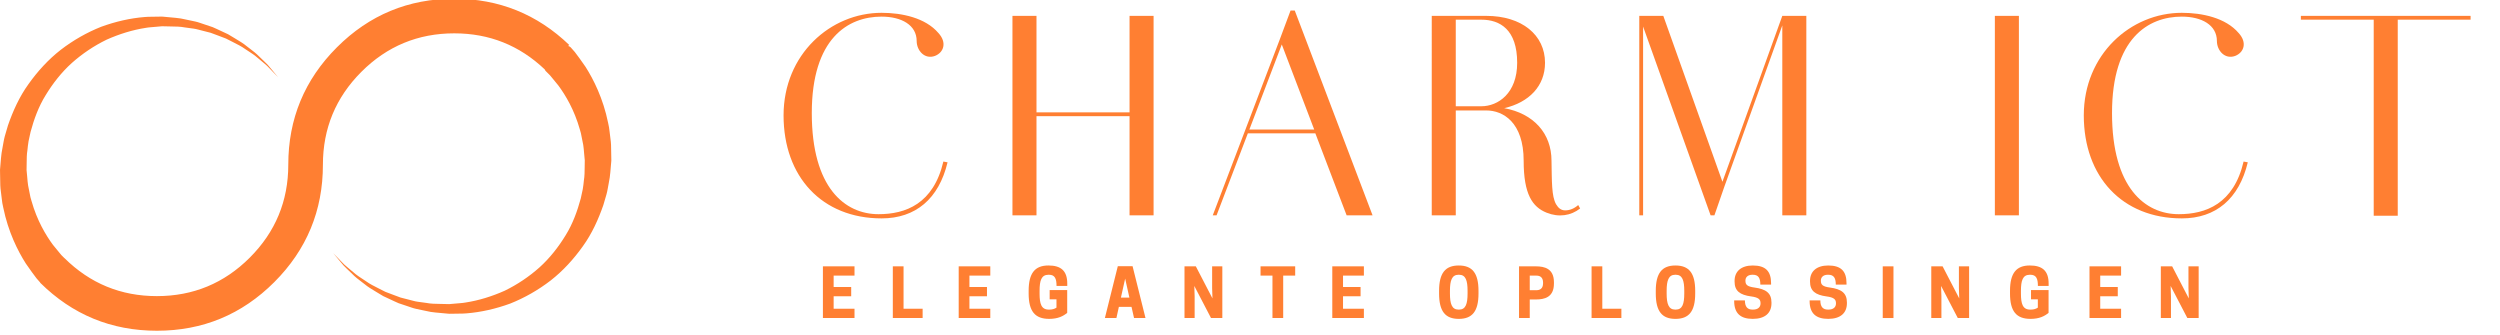 <svg xmlns:mydata="http://www.w3.org/2000/svg" mydata:contrastcolor="11111f" mydata:template="Contrast" mydata:presentation="2.5" mydata:layouttype="undefined" mydata:specialfontid="undefined" mydata:id1="416" mydata:id2="192" mydata:companyname="Charm ICT" mydata:companytagline="Elegante oplossingen" version="1.1" xmlns="http://www.w3.org/2000/svg" xmlns:xlink="http://www.w3.org/1999/xlink" viewBox="65 207 425 57"><g fill="#ff7f32" fill-rule="none" stroke="none" stroke-width="1" stroke-linecap="butt" stroke-linejoin="miter" stroke-miterlimit="10" stroke-dasharray="" stroke-dashoffset="0" font-family="none" font-weight="none" font-size="none" text-anchor="none" style="mix-blend-mode: normal"><g data-paper-data="{&quot;isGlobalGroup&quot;:true,&quot;bounds&quot;:{&quot;x&quot;:64.99999999999999,&quot;y&quot;:206.7806426025121,&quot;width&quot;:420.0000000000001,&quot;height&quot;:56.438714794975795}}"><g data-paper-data="{&quot;isSecondaryText&quot;:true}" fill-rule="nonzero" id="element-id-48197"><path d="M204.895,252.279v8.784h5.372v-1.577h-3.548v-2.117h2.984v-1.577h-2.984v-1.937h3.548v-1.577z" data-paper-data="{&quot;glyphName&quot;:&quot;E&quot;,&quot;glyphIndex&quot;:0,&quot;firstGlyphOfWord&quot;:true,&quot;word&quot;:1}" id="element-id-39147"></path><path d="M221.847,261.064v-1.577h-3.243v-7.208h-1.824v8.784z" data-paper-data="{&quot;glyphName&quot;:&quot;L&quot;,&quot;glyphIndex&quot;:1,&quot;word&quot;:1}" id="element-id-81972"></path><path d="M227.978,252.279v8.784h5.372v-1.577h-3.548v-2.117h2.984v-1.577h-2.984v-1.937h3.548v-1.577z" data-paper-data="{&quot;glyphName&quot;:&quot;E&quot;,&quot;glyphIndex&quot;:2,&quot;word&quot;:1}" id="element-id-48664"></path><path d="M243.349,261.21c1.532,0 2.421,-0.484 3.075,-1.025v-3.874h-2.984v1.577h1.16v1.408c-0.27,0.191 -0.676,0.338 -1.194,0.338h-0.101c-1.284,0 -1.577,-0.98 -1.577,-2.737v-0.45c0,-1.757 0.304,-2.737 1.509,-2.737h0.101c1.014,0 1.273,0.698 1.273,1.903h1.824v-0.405c0,-2.196 -1.104,-3.075 -3.198,-3.075c-2.275,0 -3.367,1.273 -3.367,4.313v0.45c0,3.041 1.092,4.313 3.48,4.313z" data-paper-data="{&quot;glyphName&quot;:&quot;G&quot;,&quot;glyphIndex&quot;:3,&quot;word&quot;:1}" id="element-id-35685"></path><path d="M255.026,252.257l-2.196,8.807h1.96l0.417,-1.892h2.151l0.428,1.892h1.948l-2.196,-8.807zM256.277,254.363l0.721,3.232h-1.442z" data-paper-data="{&quot;glyphName&quot;:&quot;A&quot;,&quot;glyphIndex&quot;:4,&quot;word&quot;:1}" id="element-id-62886"></path><path d="M272.796,252.279h-1.734v3.683l0.056,1.768l-2.827,-5.451h-1.926v8.784h1.723v-3.683l-0.056,-1.768l2.838,5.451h1.926z" data-paper-data="{&quot;glyphName&quot;:&quot;N&quot;,&quot;glyphIndex&quot;:5,&quot;word&quot;:1}" id="element-id-35880"></path><path d="M283.144,253.856h2.038v-1.577h-5.89v1.577h2.027v7.208h1.824z" data-paper-data="{&quot;glyphName&quot;:&quot;T&quot;,&quot;glyphIndex&quot;:6,&quot;word&quot;:1}" id="element-id-21377"></path><path d="M291.489,252.279v8.784h5.372v-1.577h-3.548v-2.117h2.984v-1.577h-2.984v-1.937h3.548v-1.577z" data-paper-data="{&quot;glyphName&quot;:&quot;E&quot;,&quot;glyphIndex&quot;:7,&quot;lastGlyphOfWord&quot;:true,&quot;word&quot;:1}" id="element-id-44251"></path><path d="M312.989,261.21c2.286,0 3.356,-1.273 3.356,-4.313v-0.45c0,-3.041 -1.07,-4.313 -3.356,-4.313c-2.275,0 -3.345,1.273 -3.345,4.313v0.45c0,3.041 1.07,4.313 3.345,4.313zM312.944,259.633c-1.126,0 -1.453,-0.98 -1.453,-2.737v-0.45c0,-1.757 0.327,-2.737 1.453,-2.737h0.101c1.126,0 1.442,0.98 1.442,2.737v0.45c0,1.757 -0.315,2.737 -1.442,2.737z" data-paper-data="{&quot;glyphName&quot;:&quot;O&quot;,&quot;glyphIndex&quot;:8,&quot;firstGlyphOfWord&quot;:true,&quot;word&quot;:2}" id="element-id-71026"></path><path d="M325.058,257.91h1.059c1.43,0 3.052,-0.36 3.052,-2.703v-0.225c0,-2.331 -1.622,-2.703 -3.052,-2.703h-2.883v8.784h1.824zM325.058,256.334v-2.478h1.137c0.496,0 1.126,0.191 1.126,1.183v0.113c0,0.991 -0.631,1.183 -1.126,1.183z" data-paper-data="{&quot;glyphName&quot;:&quot;P&quot;,&quot;glyphIndex&quot;:9,&quot;word&quot;:2}" id="element-id-4371"></path><path d="M340.635,261.064v-1.577h-3.243v-7.208h-1.824v8.784z" data-paper-data="{&quot;glyphName&quot;:&quot;L&quot;,&quot;glyphIndex&quot;:10,&quot;word&quot;:2}" id="element-id-80663"></path><path d="M349.828,261.21c2.286,0 3.356,-1.273 3.356,-4.313v-0.45c0,-3.041 -1.07,-4.313 -3.356,-4.313c-2.275,0 -3.345,1.273 -3.345,4.313v0.45c0,3.041 1.07,4.313 3.345,4.313zM349.783,259.633c-1.126,0 -1.453,-0.98 -1.453,-2.737v-0.45c0,-1.757 0.327,-2.737 1.453,-2.737h0.101c1.126,0 1.442,0.98 1.442,2.737v0.45c0,1.757 -0.315,2.737 -1.442,2.737z" data-paper-data="{&quot;glyphName&quot;:&quot;O&quot;,&quot;glyphIndex&quot;:11,&quot;word&quot;:2}" id="element-id-22880"></path><path d="M362.692,257.392c1.273,0.169 1.599,0.518 1.599,1.149v0.056c0,0.586 -0.417,1.036 -1.261,1.036h-0.101c-0.845,0 -1.295,-0.462 -1.295,-1.565h-1.824v0.101c0,2.117 1.092,3.041 3.165,3.041c2.061,0 3.176,-0.98 3.176,-2.669v-0.113c0,-1.633 -0.969,-2.286 -2.883,-2.545c-1.284,-0.169 -1.543,-0.507 -1.543,-1.149v-0.056c0,-0.563 0.428,-0.969 1.16,-0.969h0.101c0.923,0 1.273,0.529 1.273,1.678h1.824v-0.236c0,-2.061 -0.946,-3.018 -3.108,-3.018c-2.005,0 -3.097,1.025 -3.097,2.613v0.124c0,1.588 0.901,2.264 2.815,2.523z" data-paper-data="{&quot;glyphName&quot;:&quot;S&quot;,&quot;glyphIndex&quot;:12,&quot;word&quot;:2}" id="element-id-85327"></path><path d="M375.517,257.392c1.273,0.169 1.599,0.518 1.599,1.149v0.056c0,0.586 -0.417,1.036 -1.261,1.036h-0.101c-0.845,0 -1.295,-0.462 -1.295,-1.565h-1.824v0.101c0,2.117 1.092,3.041 3.165,3.041c2.061,0 3.176,-0.98 3.176,-2.669v-0.113c0,-1.633 -0.969,-2.286 -2.883,-2.545c-1.284,-0.169 -1.543,-0.507 -1.543,-1.149v-0.056c0,-0.563 0.428,-0.969 1.16,-0.969h0.101c0.923,0 1.273,0.529 1.273,1.678h1.824v-0.236c0,-2.061 -0.946,-3.018 -3.108,-3.018c-2.005,0 -3.097,1.025 -3.097,2.613v0.124c0,1.588 0.901,2.264 2.815,2.523z" data-paper-data="{&quot;glyphName&quot;:&quot;S&quot;,&quot;glyphIndex&quot;:13,&quot;word&quot;:2}" id="element-id-94712"></path><path d="M386.89,252.279h-1.824v8.784h1.824z" data-paper-data="{&quot;glyphName&quot;:&quot;I&quot;,&quot;glyphIndex&quot;:14,&quot;word&quot;:2}" id="element-id-8864"></path><path d="M399.748,252.279h-1.734v3.683l0.056,1.768l-2.827,-5.451h-1.926v8.784h1.723v-3.683l-0.056,-1.768l2.838,5.451h1.926z" data-paper-data="{&quot;glyphName&quot;:&quot;N&quot;,&quot;glyphIndex&quot;:15,&quot;word&quot;:2}" id="element-id-10757"></path><path d="M410.181,261.21c1.532,0 2.421,-0.484 3.075,-1.025v-3.874h-2.984v1.577h1.16v1.408c-0.27,0.191 -0.676,0.338 -1.194,0.338h-0.101c-1.284,0 -1.577,-0.98 -1.577,-2.737v-0.45c0,-1.757 0.304,-2.737 1.509,-2.737h0.101c1.014,0 1.273,0.698 1.273,1.903h1.824v-0.405c0,-2.196 -1.104,-3.075 -3.198,-3.075c-2.275,0 -3.367,1.273 -3.367,4.313v0.45c0,3.041 1.092,4.313 3.48,4.313z" data-paper-data="{&quot;glyphName&quot;:&quot;G&quot;,&quot;glyphIndex&quot;:16,&quot;word&quot;:2}" id="element-id-56709"></path><path d="M420.214,252.279v8.784h5.372v-1.577h-3.548v-2.117h2.984v-1.577h-2.984v-1.937h3.548v-1.577z" data-paper-data="{&quot;glyphName&quot;:&quot;E&quot;,&quot;glyphIndex&quot;:17,&quot;word&quot;:2}" id="element-id-72480"></path><path d="M438.772,252.279h-1.734v3.683l0.056,1.768l-2.827,-5.451h-1.926v8.784h1.723v-3.683l-0.056,-1.768l2.838,5.451h1.926z" data-paper-data="{&quot;glyphName&quot;:&quot;N&quot;,&quot;glyphIndex&quot;:18,&quot;lastGlyphOfWord&quot;:true,&quot;word&quot;:2}" id="element-id-76827"></path></g><g data-paper-data="{&quot;isPrimaryText&quot;:true}" fill-rule="nonzero" id="element-id-17557"><path d="M214.869,244.126c5.77,0 9.726,-3.307 11.217,-9.531l-0.713,-0.13c-1.686,7.197 -6.419,8.947 -11.022,8.947c-5.706,0 -11.346,-4.474 -11.346,-17.182c0,-12.708 6.159,-16.404 11.865,-16.404c3.372,0 5.965,1.426 5.965,4.15c0,1.621 1.362,3.177 3.112,2.529c1.491,-0.584 2.075,-2.269 0.584,-3.89c-2.204,-2.593 -6.224,-3.436 -9.661,-3.436c-8.688,0 -16.663,7.067 -16.663,17.441c0,10.439 6.549,17.506 16.663,17.506z" data-paper-data="{&quot;glyphName&quot;:&quot;C&quot;,&quot;glyphIndex&quot;:0,&quot;firstGlyphOfWord&quot;:true,&quot;word&quot;:1}" id="element-id-18407"></path><path d="M237.118,243.607h4.085v-16.858h15.82v16.858h4.085v-33.91h-4.085v16.404h-15.82v-16.404h-4.085z" data-paper-data="{&quot;glyphName&quot;:&quot;H&quot;,&quot;glyphIndex&quot;:1,&quot;word&quot;:1}" id="element-id-92920"></path><path d="M271.168,243.607h0.648l5.317,-13.94h11.476l5.317,13.94h4.409l-13.227,-34.817h-0.713l-1.815,4.863zM277.393,229.019l5.511,-14.459l5.511,14.459z" data-paper-data="{&quot;glyphName&quot;:&quot;A&quot;,&quot;glyphIndex&quot;:2,&quot;word&quot;:1}" id="element-id-70843"></path><path d="M308.396,243.607h4.085v-17.83h5.187c2.853,0 6.354,2.01 6.354,8.558c0,5.706 1.491,7.845 3.89,8.818c2.075,0.843 4.15,0.519 5.706,-0.713l-0.324,-0.584c-0.648,0.584 -1.426,0.908 -2.204,0.908c-0.713,0 -1.167,-0.389 -1.556,-1.037c-0.778,-1.362 -0.713,-3.89 -0.778,-7.391c0,-4.668 -3.047,-8.04 -8.04,-8.947c4.214,-0.973 6.938,-3.761 6.938,-7.716c0,-4.733 -3.955,-7.975 -9.985,-7.975h-9.272zM312.48,225.064v-14.718h4.344c3.177,0 6.095,1.686 6.095,7.327c0,5.187 -3.242,7.391 -6.095,7.391z" data-paper-data="{&quot;glyphName&quot;:&quot;R&quot;,&quot;glyphIndex&quot;:3,&quot;word&quot;:1}" id="element-id-31258"></path><path d="M343.678,243.607h0.648v-32.094l11.476,32.094h0.648l1.686,-4.863l9.855,-27.426v32.289h4.085v-33.91h-4.085l-10.179,28.204l-10.05,-28.204h-4.085z" data-paper-data="{&quot;glyphName&quot;:&quot;M&quot;,&quot;glyphIndex&quot;:4,&quot;lastGlyphOfWord&quot;:true,&quot;word&quot;:1}" id="element-id-85903"></path><path d="M404.127,243.607h4.085v-33.91h-4.085z" data-paper-data="{&quot;glyphName&quot;:&quot;I&quot;,&quot;glyphIndex&quot;:5,&quot;firstGlyphOfWord&quot;:true,&quot;word&quot;:2}" id="element-id-96581"></path><path d="M435.908,244.126c5.77,0 9.726,-3.307 11.217,-9.531l-0.713,-0.13c-1.686,7.197 -6.419,8.947 -11.022,8.947c-5.706,0 -11.346,-4.474 -11.346,-17.182c0,-12.708 6.159,-16.404 11.865,-16.404c3.372,0 5.965,1.426 5.965,4.15c0,1.621 1.362,3.177 3.112,2.529c1.491,-0.584 2.075,-2.269 0.584,-3.89c-2.204,-2.593 -6.224,-3.436 -9.661,-3.436c-8.688,0 -16.663,7.067 -16.663,17.441c0,10.439 6.549,17.506 16.663,17.506z" data-paper-data="{&quot;glyphName&quot;:&quot;C&quot;,&quot;glyphIndex&quot;:6,&quot;word&quot;:2}" id="element-id-36020"></path><path d="M468.531,243.672h4.085v-33.326h12.384v-0.648h-28.852v0.648h12.384z" data-paper-data="{&quot;glyphName&quot;:&quot;T&quot;,&quot;glyphIndex&quot;:7,&quot;lastGlyphOfWord&quot;:true,&quot;word&quot;:2}" id="element-id-18739"></path></g><g data-paper-data="{&quot;fillRule&quot;:&quot;evenodd&quot;,&quot;fillRuleOriginal&quot;:&quot;evenodd&quot;,&quot;isIcon&quot;:true,&quot;iconStyle&quot;:&quot;standalone&quot;,&quot;selectedEffects&quot;:{&quot;container&quot;:&quot;&quot;,&quot;transformation&quot;:&quot;&quot;,&quot;pattern&quot;:&quot;&quot;},&quot;bounds&quot;:{&quot;x&quot;:64.99999999999999,&quot;y&quot;:206.7806426025121,&quot;width&quot;:103.92408355296651,&quot;height&quot;:56.438714794975795},&quot;iconType&quot;:&quot;icon&quot;,&quot;rawIconId&quot;:&quot;196317&quot;,&quot;isDetailed&quot;:false,&quot;suitableAsStandaloneIcon&quot;:true}" fill-rule="evenodd" id="element-id-53299"><path d="M75.955,250.874c4.351,4.31 9.59,6.465 15.716,6.465c6.168,0 11.433,-2.181 15.795,-6.543c4.362,-4.362 6.543,-9.627 6.543,-15.795c0,-7.792 2.755,-14.444 8.265,-19.954c5.51,-5.51 12.161,-8.266 19.953,-8.266c7.568,0 14.081,2.619 19.538,7.858l-0.173,0.18c0.172,0.039 0.319,0.117 0.431,0.235c0.034,0.038 0.274,0.31 0.695,0.786c0.437,0.595 1.102,1.445 1.826,2.528c1.353,2.126 2.987,5.357 3.829,9.488c0.135,0.508 0.203,1.04 0.265,1.583c0.066,0.54 0.133,1.091 0.202,1.649c0.04,0.366 0.045,0.738 0.049,1.114c0.002,0.199 0.004,0.398 0.012,0.598c0.005,0.289 0.01,0.581 0.015,0.874l0.008,0.441l0.002,0.111l-0.004,0.14l-0.003,0.025l-0.004,0.051l-0.018,0.204c-0.117,1.11 -0.123,2.137 -0.407,3.471c-0.125,0.628 -0.212,1.29 -0.382,1.903c-0.178,0.606 -0.356,1.217 -0.537,1.835c-0.842,2.418 -1.926,4.85 -3.492,7.015c-1.542,2.166 -3.365,4.174 -5.476,5.82c-2.12,1.63 -4.448,2.952 -6.867,3.916c-2.448,0.891 -4.946,1.463 -7.392,1.66c-0.396,0.042 -0.793,0.044 -1.187,0.047c-0.211,0.001 -0.422,0.002 -0.631,0.01c-0.299,0.004 -0.598,0.009 -0.894,0.013l-0.223,0.003c-0.167,-0.006 -0.169,-0.013 -0.262,-0.019l-0.426,-0.04c-1.138,-0.13 -2.225,-0.14 -3.345,-0.431c-0.55,-0.116 -1.094,-0.23 -1.628,-0.343c-0.535,-0.108 -1.022,-0.321 -1.521,-0.472c-0.493,-0.166 -0.978,-0.328 -1.453,-0.487c-0.463,-0.192 -0.904,-0.413 -1.342,-0.612c-0.435,-0.202 -0.86,-0.402 -1.278,-0.596c-0.4,-0.225 -0.778,-0.469 -1.153,-0.692c-0.747,-0.452 -1.461,-0.866 -2.055,-1.371c-0.607,-0.485 -1.205,-0.894 -1.696,-1.348c-0.481,-0.465 -0.922,-0.891 -1.321,-1.275c-0.413,-0.369 -0.73,-0.748 -0.998,-1.083c-0.274,-0.329 -0.507,-0.61 -0.696,-0.837c-0.378,-0.453 -0.579,-0.694 -0.579,-0.694c0,0 0.218,0.227 0.628,0.651c0.204,0.212 0.455,0.473 0.752,0.78c0.291,0.313 0.63,0.664 1.067,1c0.42,0.35 0.886,0.738 1.391,1.16c0.513,0.41 1.134,0.77 1.758,1.2c0.612,0.45 1.342,0.803 2.097,1.189c0.379,0.192 0.759,0.4 1.162,0.589c0.415,0.158 0.841,0.319 1.275,0.484c0.435,0.16 0.872,0.342 1.327,0.495c0.466,0.119 0.942,0.24 1.425,0.364c0.484,0.109 0.967,0.282 1.471,0.344c0.502,0.068 1.01,0.137 1.525,0.208c0.705,0.141 1.488,0.151 2.284,0.161c0.331,0.004 0.664,0.008 0.995,0.022l0.428,0.01c0.018,0 0.046,0.001 0.075,0.001c0.054,0.001 0.108,0.003 0.092,-0.001l0.208,-0.018l0.836,-0.074c0.558,-0.061 1.125,-0.072 1.685,-0.175c2.256,-0.348 4.507,-1.045 6.668,-2.01c2.132,-1.037 4.133,-2.38 5.913,-3.964c1.77,-1.599 3.24,-3.489 4.445,-5.466c1.228,-1.976 1.994,-4.146 2.567,-6.247c0.115,-0.534 0.229,-1.064 0.343,-1.589c0.108,-0.522 0.123,-1.018 0.192,-1.517c0.118,-0.662 0.124,-1.484 0.131,-2.29c0.003,-0.314 0.004,-0.625 0.013,-0.924l0.003,-0.205l0.001,-0.051v-0.024c-0.001,0.036 -0.003,0.091 -0.003,0.091v-0.003l-0.009,-0.092l-0.035,-0.369c-0.023,-0.244 -0.045,-0.487 -0.067,-0.728c-0.055,-0.48 -0.062,-0.957 -0.15,-1.416c-0.091,-0.458 -0.181,-0.908 -0.269,-1.349c-0.081,-0.442 -0.163,-0.875 -0.31,-1.283c-0.938,-3.332 -2.441,-5.828 -3.64,-7.451c-0.604,-0.764 -1.095,-1.312 -1.419,-1.73c-0.447,-0.446 -0.702,-0.701 -0.738,-0.736c-0.075,-0.079 -0.13,-0.172 -0.167,-0.277c-4.301,-4.089 -9.427,-6.133 -15.375,-6.133c-6.168,0 -11.433,2.181 -15.794,6.543c-4.361,4.362 -6.542,9.627 -6.542,15.795c0,7.792 -2.755,14.444 -8.265,19.954c-5.51,5.51 -12.161,8.266 -19.954,8.266c-7.739,0 -14.358,-2.722 -19.855,-8.167l0.021,-0.021c-0.101,-0.114 -0.315,-0.357 -0.633,-0.717c-0.436,-0.595 -1.101,-1.446 -1.825,-2.528c-1.353,-2.126 -2.987,-5.357 -3.829,-9.489c-0.135,-0.507 -0.203,-1.039 -0.265,-1.582c-0.066,-0.541 -0.134,-1.091 -0.202,-1.65c-0.04,-0.369 -0.045,-0.745 -0.049,-1.125c-0.002,-0.195 -0.004,-0.391 -0.012,-0.587c-0.005,-0.289 -0.01,-0.581 -0.016,-0.874l-0.007,-0.441l-0.002,-0.11l0.003,-0.141l0.003,-0.025l0.004,-0.051l0.018,-0.203c0.117,-1.11 0.123,-2.137 0.408,-3.471c0.125,-0.629 0.212,-1.291 0.382,-1.902c0.177,-0.607 0.356,-1.218 0.537,-1.835c0.841,-2.418 1.926,-4.851 3.492,-7.015c1.542,-2.167 3.365,-4.174 5.476,-5.82c2.12,-1.631 4.447,-2.953 6.866,-3.916c2.448,-0.891 4.946,-1.464 7.392,-1.66c0.396,-0.042 0.793,-0.044 1.187,-0.047c0.211,-0.001 0.422,-0.002 0.631,-0.01c0.299,-0.004 0.597,-0.008 0.894,-0.013l0.222,-0.003c0.168,0.005 0.17,0.013 0.262,0.019l0.426,0.04c1.138,0.131 2.225,0.14 3.345,0.431c0.55,0.116 1.094,0.23 1.628,0.343c0.535,0.107 1.022,0.321 1.521,0.472c0.492,0.165 0.977,0.328 1.453,0.487c0.462,0.192 0.903,0.414 1.341,0.612c0.435,0.202 0.861,0.402 1.277,0.596c0.401,0.225 0.779,0.469 1.153,0.692c0.747,0.453 1.461,0.866 2.056,1.371c0.606,0.485 1.205,0.894 1.696,1.348c0.481,0.464 0.922,0.89 1.321,1.274c0.413,0.369 0.73,0.748 0.999,1.083c0.274,0.329 0.507,0.61 0.696,0.837c0.377,0.454 0.578,0.696 0.578,0.696c0,0 -0.218,-0.227 -0.628,-0.651c-0.204,-0.212 -0.455,-0.473 -0.752,-0.78c-0.29,-0.313 -0.63,-0.664 -1.066,-1c-0.42,-0.35 -0.886,-0.738 -1.392,-1.16c-0.514,-0.41 -1.134,-0.77 -1.758,-1.2c-0.612,-0.45 -1.342,-0.802 -2.097,-1.189c-0.379,-0.191 -0.76,-0.4 -1.162,-0.589c-0.416,-0.158 -0.841,-0.319 -1.275,-0.485c-0.435,-0.16 -0.871,-0.342 -1.327,-0.495c-0.466,-0.119 -0.942,-0.24 -1.425,-0.364c-0.484,-0.108 -0.967,-0.281 -1.471,-0.343c-0.501,-0.069 -1.01,-0.138 -1.525,-0.208c-0.705,-0.141 -1.488,-0.151 -2.284,-0.161c-0.331,-0.004 -0.664,-0.008 -0.995,-0.022l-0.428,-0.009c-0.017,0 -0.046,-0.001 -0.074,-0.002c-0.054,-0.002 -0.109,-0.003 -0.092,0.001l-0.208,0.018l-0.836,0.075c-0.558,0.061 -1.125,0.071 -1.685,0.175c-2.255,0.348 -4.506,1.045 -6.667,2.01c-2.133,1.037 -4.133,2.38 -5.913,3.963c-1.771,1.599 -3.24,3.49 -4.445,5.467c-1.228,1.975 -1.995,4.145 -2.566,6.247c-0.116,0.533 -0.23,1.064 -0.344,1.588c-0.108,0.522 -0.123,1.018 -0.192,1.516c-0.118,0.659 -0.124,1.477 -0.13,2.28c-0.002,0.317 -0.005,0.632 -0.014,0.935l-0.003,0.204l-0.001,0.052v0.025c-0.001,0.022 -0.001,0.03 -0.001,0.03c0,0 0,-0.015 0.001,-0.034c0.001,-0.036 0.003,-0.089 0.003,-0.089l0,0.003l0.009,0.092l0.035,0.369c0.023,0.244 0.045,0.486 0.068,0.728c0.055,0.48 0.062,0.958 0.15,1.416c0.091,0.458 0.181,0.907 0.268,1.349c0.081,0.442 0.164,0.875 0.311,1.283c0.938,3.332 2.441,5.828 3.64,7.451c0.604,0.764 1.095,1.312 1.42,1.73c0.23,0.23 0.409,0.408 0.534,0.533z" data-paper-data="{&quot;isPathIcon&quot;:true}" id="element-id-31587"></path></g></g></g><rect data-element-id="element-id-17557" stroke-width="2" fill="transparent" class="invisible-element-box grouping-element" x="198" y="2" width="287" height="35" data-element-name="isPrimaryText"></rect><rect data-element-id="element-id-53299" stroke-width="2" fill="transparent" class="invisible-element-box grouping-element" x="65" y="0" width="104" height="56" data-element-name="isIcon"></rect><rect data-element-id="element-id-31587" stroke-width="2" fill="transparent" class="invisible-element-box individual-element" x="65" y="207" width="104" height="56"></rect><rect data-element-id="element-id-48197" stroke-width="2" fill="transparent" class="invisible-element-box grouping-element" x="205" y="252" width="234" height="9" data-element-name="isSecondaryText"></rect><rect data-element-id="element-id-18739" stroke-width="2" fill="transparent" class="invisible-element-box individual-element" x="456" y="210" width="29" height="34"></rect><rect data-element-id="element-id-18407" stroke-width="2" fill="transparent" class="invisible-element-box individual-element" x="198" y="209" width="28" height="35"></rect><rect data-element-id="element-id-36020" stroke-width="2" fill="transparent" class="invisible-element-box individual-element" x="419" y="209" width="28" height="35"></rect><rect data-element-id="element-id-85903" stroke-width="2" fill="transparent" class="invisible-element-box individual-element" x="344" y="210" width="28" height="34"></rect><rect data-element-id="element-id-70843" stroke-width="2" fill="transparent" class="invisible-element-box individual-element" x="271" y="209" width="27" height="35"></rect><rect data-element-id="element-id-31258" stroke-width="2" fill="transparent" class="invisible-element-box individual-element" x="308" y="210" width="25" height="34"></rect><rect data-element-id="element-id-92920" stroke-width="2" fill="transparent" class="invisible-element-box individual-element" x="237" y="210" width="24" height="34"></rect><rect data-element-id="element-id-96581" stroke-width="2" fill="transparent" class="invisible-element-box individual-element" x="404" y="210" width="4" height="34"></rect><rect data-element-id="element-id-35685" stroke-width="2" fill="transparent" class="invisible-element-box individual-element" x="240" y="252" width="7" height="9"></rect><rect data-element-id="element-id-62886" stroke-width="2" fill="transparent" class="invisible-element-box individual-element" x="253" y="252" width="7" height="9"></rect><rect data-element-id="element-id-71026" stroke-width="2" fill="transparent" class="invisible-element-box individual-element" x="310" y="252" width="7" height="9"></rect><rect data-element-id="element-id-22880" stroke-width="2" fill="transparent" class="invisible-element-box individual-element" x="346" y="252" width="7" height="9"></rect><rect data-element-id="element-id-56709" stroke-width="2" fill="transparent" class="invisible-element-box individual-element" x="407" y="252" width="7" height="9"></rect><rect data-element-id="element-id-35880" stroke-width="2" fill="transparent" class="invisible-element-box individual-element" x="266" y="252" width="6" height="9"></rect><rect data-element-id="element-id-21377" stroke-width="2" fill="transparent" class="invisible-element-box individual-element" x="279" y="252" width="6" height="9"></rect><rect data-element-id="element-id-4371" stroke-width="2" fill="transparent" class="invisible-element-box individual-element" x="323" y="252" width="6" height="9"></rect><rect data-element-id="element-id-85327" stroke-width="2" fill="transparent" class="invisible-element-box individual-element" x="360" y="252" width="6" height="9"></rect><rect data-element-id="element-id-94712" stroke-width="2" fill="transparent" class="invisible-element-box individual-element" x="373" y="252" width="6" height="9"></rect><rect data-element-id="element-id-10757" stroke-width="2" fill="transparent" class="invisible-element-box individual-element" x="393" y="252" width="6" height="9"></rect><rect data-element-id="element-id-76827" stroke-width="2" fill="transparent" class="invisible-element-box individual-element" x="432" y="252" width="6" height="9"></rect><rect data-element-id="element-id-39147" stroke-width="2" fill="transparent" class="invisible-element-box individual-element" x="205" y="252" width="5" height="9"></rect><rect data-element-id="element-id-81972" stroke-width="2" fill="transparent" class="invisible-element-box individual-element" x="217" y="252" width="5" height="9"></rect><rect data-element-id="element-id-48664" stroke-width="2" fill="transparent" class="invisible-element-box individual-element" x="228" y="252" width="5" height="9"></rect><rect data-element-id="element-id-44251" stroke-width="2" fill="transparent" class="invisible-element-box individual-element" x="291" y="252" width="5" height="9"></rect><rect data-element-id="element-id-80663" stroke-width="2" fill="transparent" class="invisible-element-box individual-element" x="336" y="252" width="5" height="9"></rect><rect data-element-id="element-id-72480" stroke-width="2" fill="transparent" class="invisible-element-box individual-element" x="420" y="252" width="5" height="9"></rect><rect data-element-id="element-id-8864" stroke-width="2" fill="transparent" class="invisible-element-box individual-element" x="385" y="252" width="2" height="9"></rect></svg>